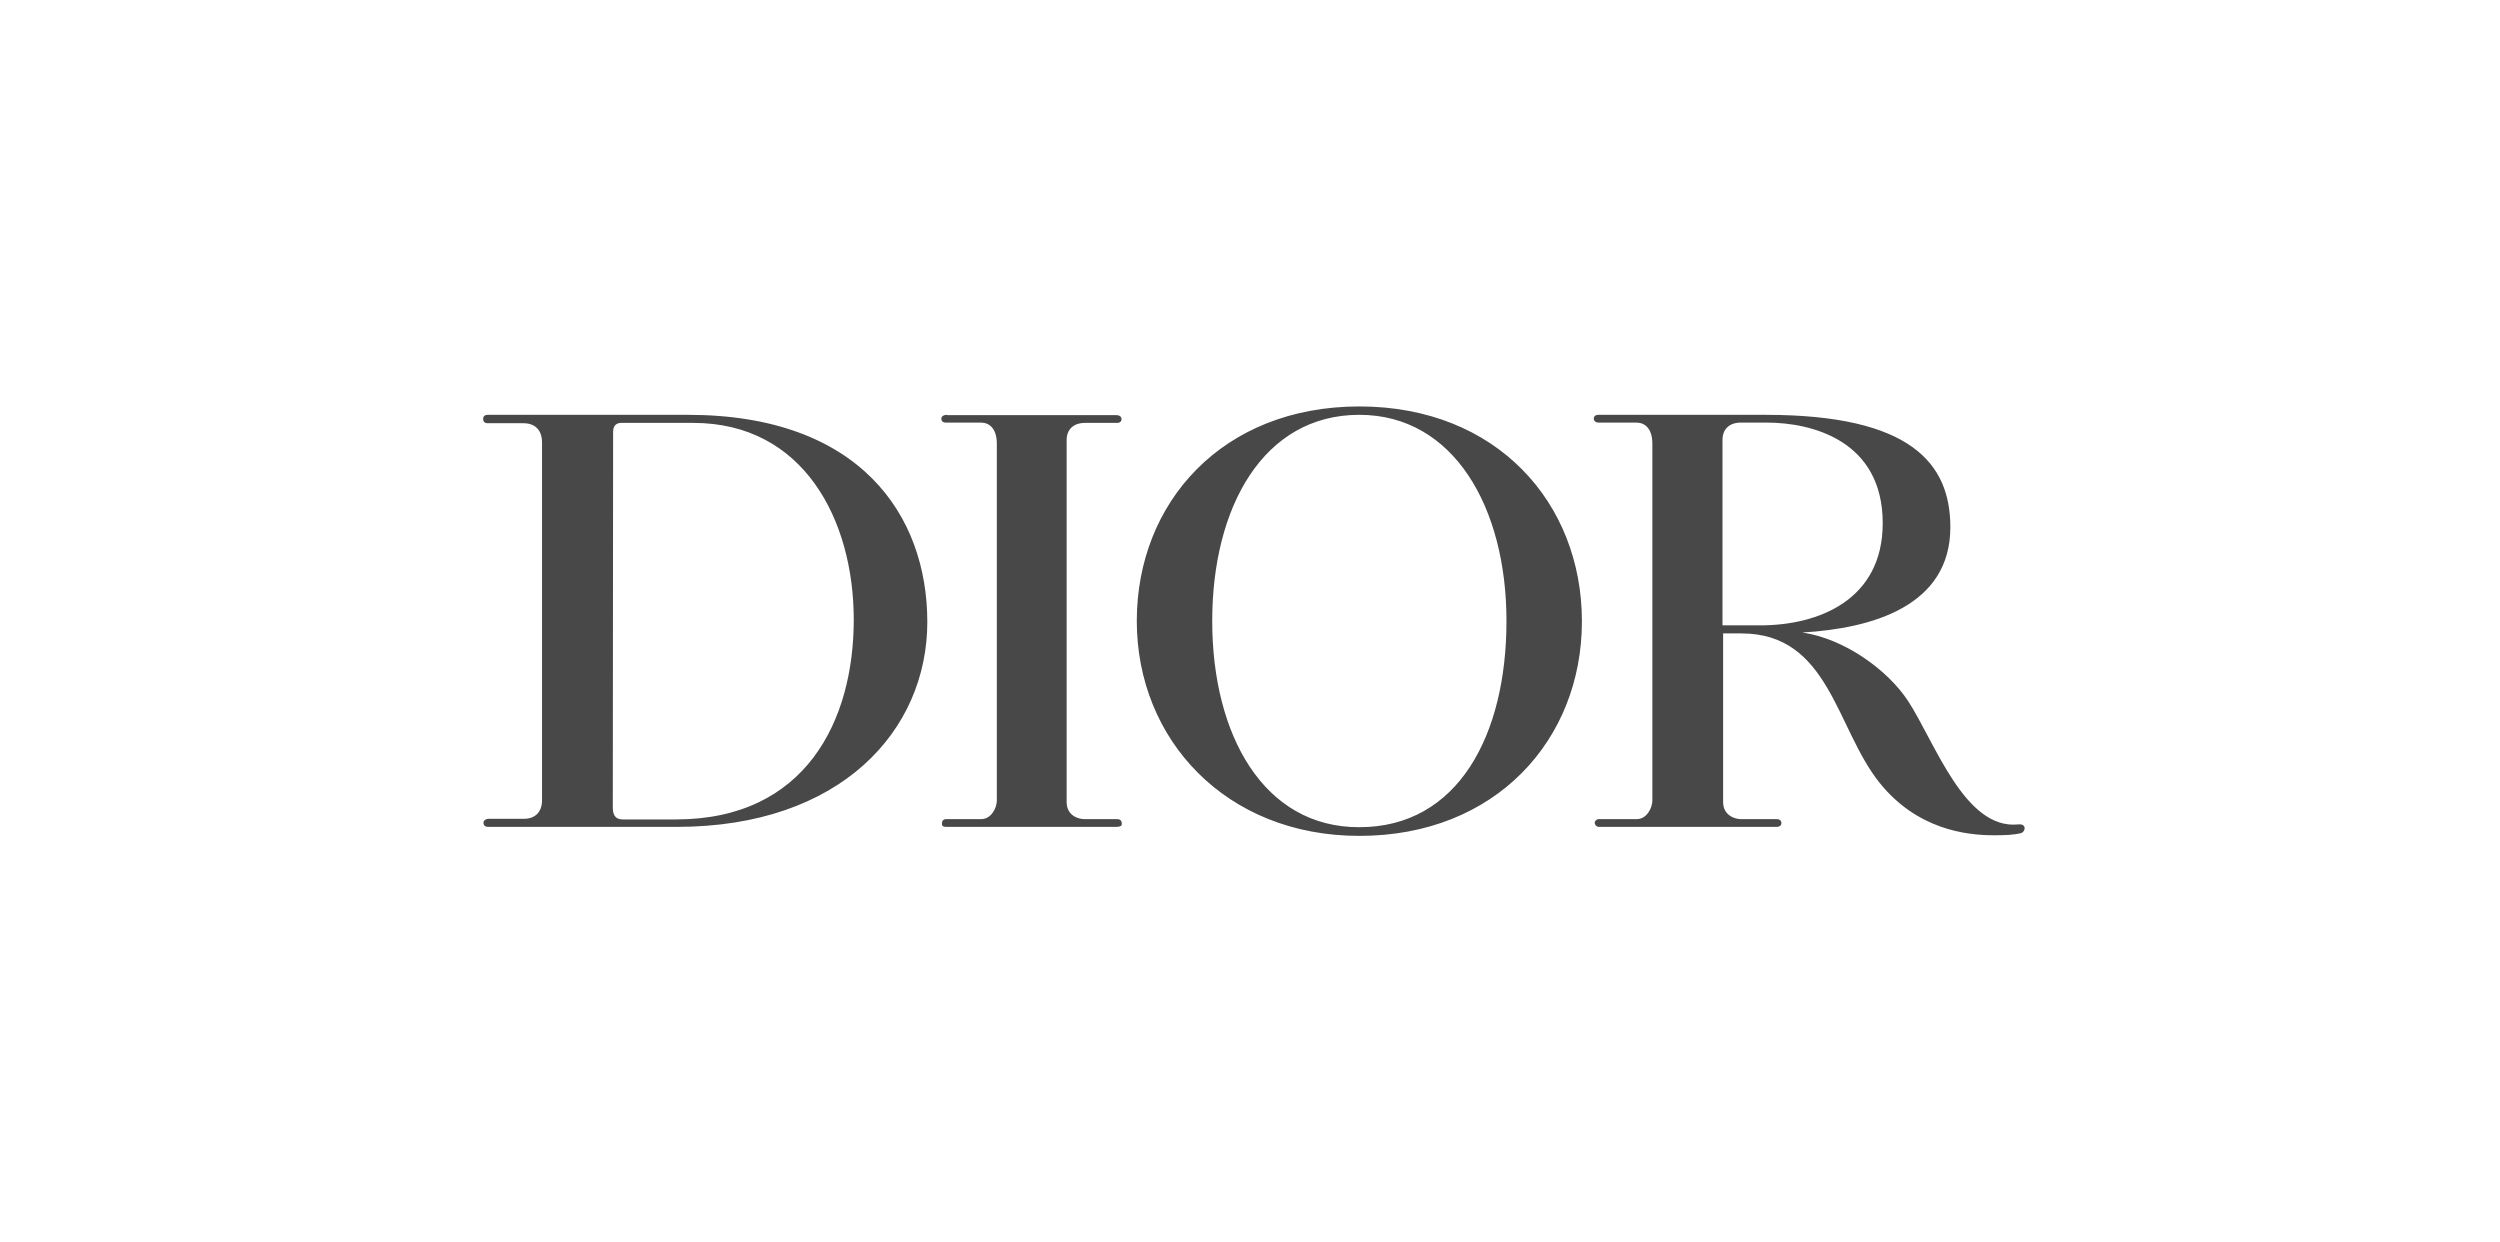 <svg width="326" height="162" viewBox="0 0 326 162" fill="none" xmlns="http://www.w3.org/2000/svg">
<g clip-path="url(#clip0_3653_14195)">
<path d="M63.61 54.093H89.705C112.142 54.093 120.922 67.213 120.922 81.101C120.922 95.233 109.663 107.826 88.242 107.826H63.65C63.203 107.826 63.041 107.542 63.041 107.299C63.041 107.016 63.325 106.773 63.732 106.773H68.325C69.747 106.773 70.682 105.923 70.682 104.343V57.657C70.682 56.482 70.113 55.187 68.243 55.187H63.569C63.203 55.187 63 54.944 63 54.66C63 54.417 63.081 54.093 63.61 54.093ZM79.909 105.315C79.909 106.49 80.438 106.854 81.21 106.854H88.12C105.151 106.854 111.329 93.856 111.329 80.818C111.329 67.779 104.785 55.146 90.396 55.146H81.007C80.031 55.146 79.95 55.956 79.95 56.32L79.909 105.315ZM123.524 54.093C123.117 54.093 122.751 54.255 122.751 54.579C122.751 54.903 122.954 55.106 123.32 55.106H127.913C128.97 55.106 129.986 55.834 129.986 57.859V104.384C129.986 105.356 129.255 106.813 127.954 106.813H123.402C122.873 106.813 122.833 107.218 122.833 107.38C122.833 107.542 122.792 107.826 123.402 107.826H145.514C145.839 107.826 146.286 107.785 146.286 107.461C146.286 107.137 146.205 106.813 145.636 106.813H141.368C140.758 106.813 139.091 106.449 139.091 104.586V57.373C139.091 56.037 139.945 55.146 141.49 55.146H145.676C146.042 55.146 146.245 54.944 146.245 54.66C146.245 54.377 146.042 54.134 145.554 54.134H123.524V54.093ZM158.074 80.98C158.074 66.119 164.74 54.093 177.259 54.093C189.534 54.093 196.444 66.119 196.444 80.98C196.444 95.84 190.144 107.866 177.259 107.866C164.78 107.907 158.074 95.84 158.074 80.98ZM177.259 109C195.062 109 206.281 96.448 206.281 81.02C206.281 65.593 195.184 53 177.259 53C159.374 53 148.237 65.552 148.237 80.98C148.237 96.407 159.821 109 177.259 109ZM263.187 107.502C256.196 108.231 252.334 96.812 248.798 91.386C246.156 87.377 240.547 83.288 235.019 82.478C244.124 81.952 254.326 79.036 254.326 68.751C254.326 60.41 249.164 54.093 230.222 54.093H208.395C208.11 54.093 207.826 54.255 207.826 54.579C207.826 54.903 208.11 55.106 208.395 55.106H213.394C214.451 55.106 215.467 55.834 215.467 57.859V104.384C215.467 105.356 214.736 106.813 213.435 106.813H208.517C208.11 106.813 207.948 107.137 207.948 107.299C207.948 107.461 208.11 107.826 208.517 107.826H231.686C232.011 107.826 232.295 107.664 232.295 107.34C232.295 107.016 232.092 106.813 231.645 106.813H226.97C226.361 106.813 224.694 106.409 224.694 104.586V82.599H227.092C238.555 82.599 239.408 94.99 245.099 102.076C249.977 108.15 256.358 108.919 259.976 108.919C261.521 108.919 262.577 108.879 263.553 108.636C264.163 108.433 264.285 107.38 263.187 107.502ZM227.011 55.106H230.385C236.157 55.106 245.506 57.373 245.506 68.225C245.506 78.186 237.214 81.547 229.531 81.547H224.613V57.373C224.613 55.996 225.467 55.106 227.011 55.106Z" fill="#484848"/>
</g>
<defs>
<clipPath id="clip0_3653_14195">
<rect width="201" height="56" fill="white" transform="translate(63 53)"/>
</clipPath>
</defs>
</svg>
